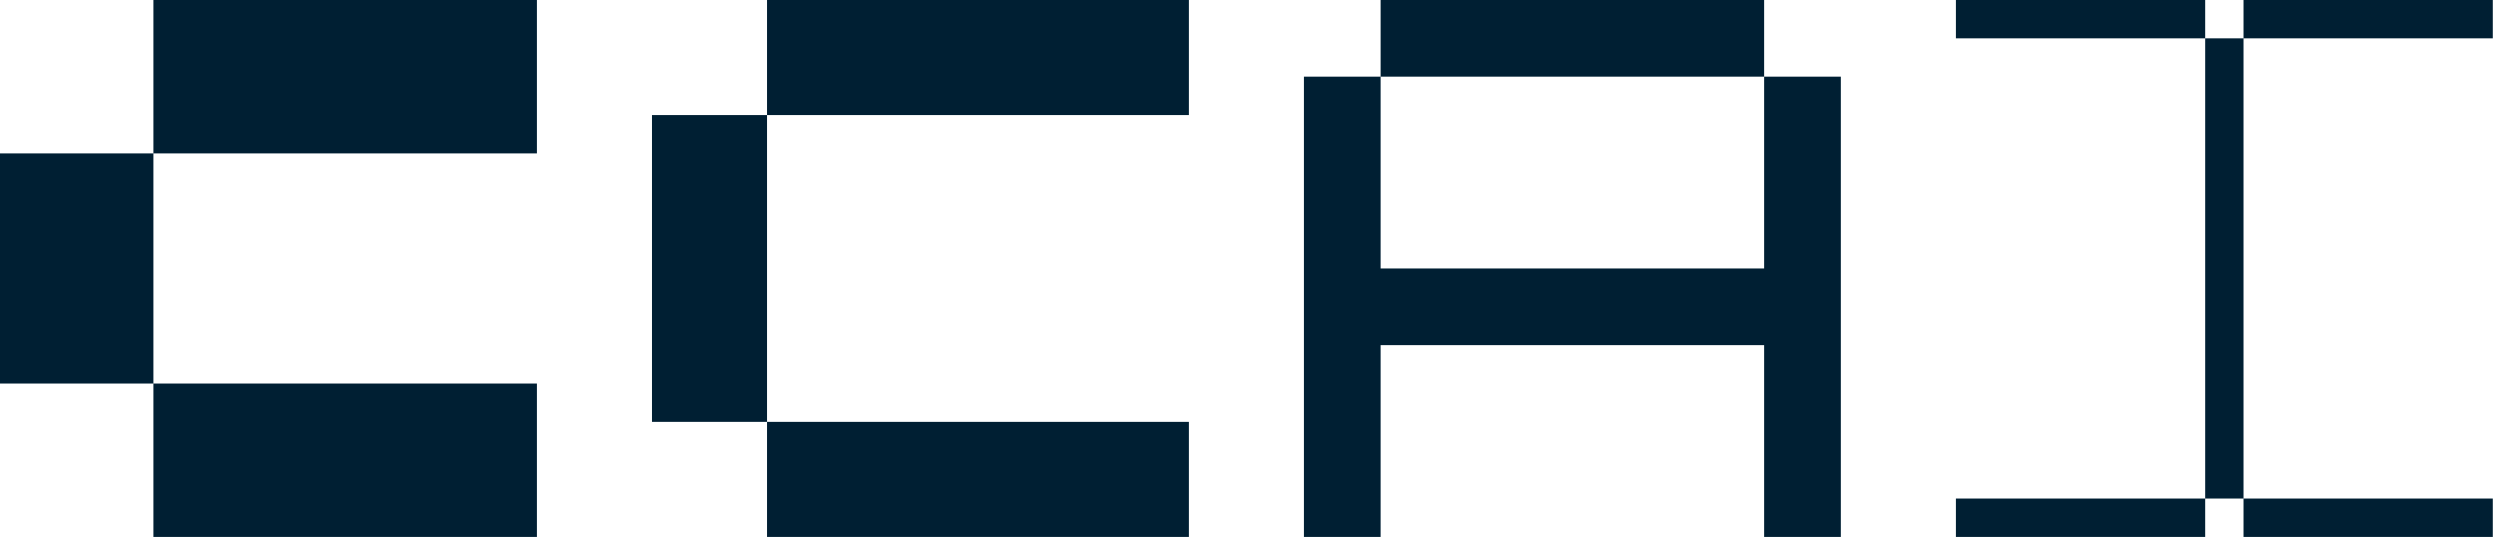 <svg width="149" height="32" viewBox="0 0 149 32" fill="none" xmlns="http://www.w3.org/2000/svg">
<g id="Logo">
<path id="Vector" d="M0 9.143H9.143V22.857H0V9.143ZM9.143 32V22.857H32V32H9.143ZM9.143 9.143V0H32V9.143H9.143Z" fill="#001F33"/>
<path id="Vector_2" d="M38.858 6.857H45.715V25.143H38.858V6.857ZM45.715 32V25.143H70.858V32H45.715ZM45.715 6.857V0H70.858V6.857H45.715Z" fill="#001F33"/>
<path id="Vector_3" d="M116.572 2.286V0H131.429V2.286H116.572ZM133.714 2.286V0H148.571V2.286H133.714ZM116.572 32V29.714H131.429V32H116.572ZM133.714 32V29.714H148.571V32H133.714ZM131.429 2.286H133.714V29.714H131.429V2.286Z" fill="#001F33"/>
<path id="Vector_4" d="M105.142 0V4.571H82.285V0H105.142ZM105.142 4.571V16H82.285V4.571H77.714V32H82.285V20.571H105.142V32H109.714V4.571H105.142Z" fill="#001F33"/>
</g>
</svg>
